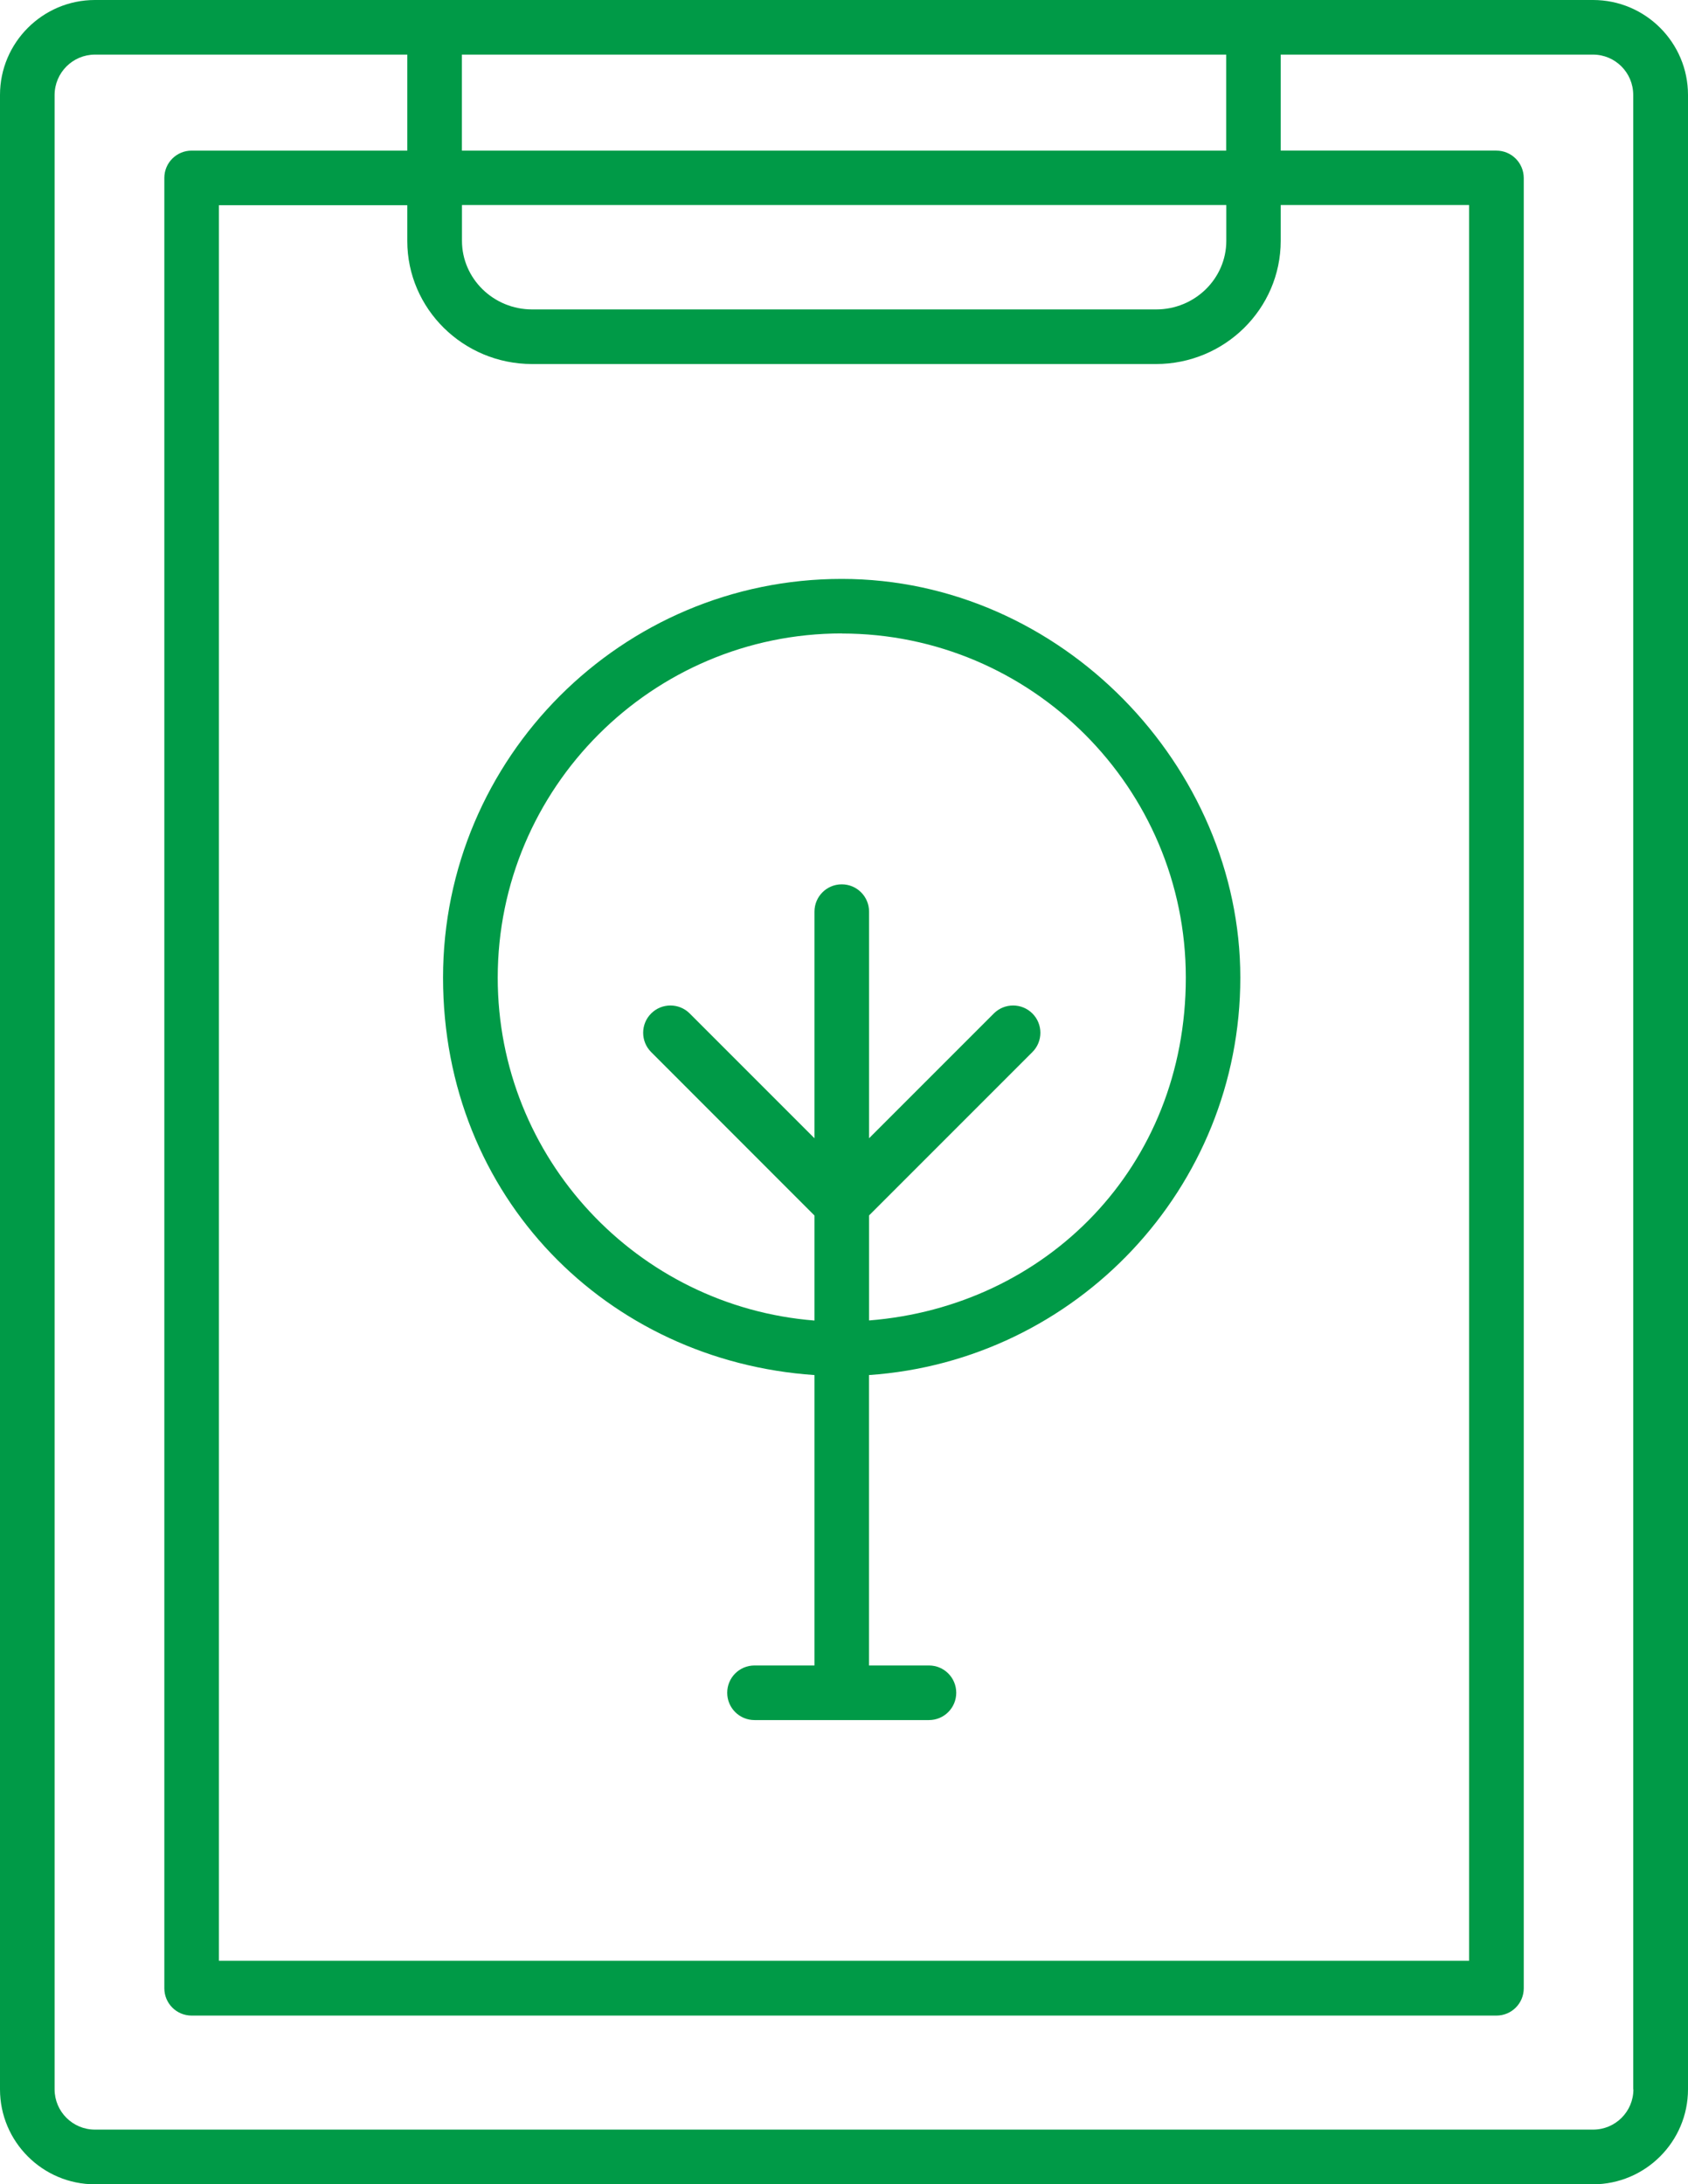 <?xml version="1.0" encoding="UTF-8"?><svg id="Layer_2" xmlns="http://www.w3.org/2000/svg" viewBox="0 0 185.51 240.01"><defs><style>.cls-1{fill:#009a47;}</style></defs><g id="Gruppe_162"><g><path class="cls-1" d="m175.08,0H10.43C4.69,0,0,4.68,0,10.43v219.15c0,5.74,4.68,10.43,10.43,10.43h164.65c5.75-.01,10.43-4.69,10.43-10.44V10.43C185.51,4.68,180.83,0,175.08,0h0ZM58.48,40h68.56c7.56,0,13.71-6.07,13.71-13.54v-3.93h20.7v192.92H24.06s0-192.9,0-192.9h20.7v3.93c0,7.45,6.15,13.52,13.72,13.52h0Zm76.29-13.54c0,4.16-3.46,7.54-7.71,7.54H58.48c-4.25,0-7.71-3.39-7.71-7.54v-3.93h84v3.93Zm-84.01-9.91V6h84v10.55H50.76Zm128.75,213.02c0,2.45-1.98,4.43-4.43,4.43H10.43c-2.44,0-4.43-1.98-4.43-4.43V10.43c.01-2.44,1.99-4.43,4.44-4.43h34.32v10.55h-23.7c-1.66,0-3,1.34-3,3v198.92c0,1.66,1.34,3,3,3h143.4c1.66,0,3-1.34,3-3V19.55c-.01-1.66-1.35-3-3.01-3h-23.7V6h34.32c2.44,0,4.42,1.98,4.42,4.43v219.14Z"/><path class="cls-1" d="m89.51,151.09v31.91h-6.59c-1.66,0-3,1.34-3,3s1.34,3,3,3h19.17c1.66,0,3-1.34,3-3s-1.34-3-3-3h-6.59v-31.91c22.76-1.56,40.81-20.52,40.81-43.67s-19.65-43.81-43.81-43.81-43.81,19.66-43.81,43.81,18.06,42.12,40.81,43.67h0Zm3-81.48c20.85,0,37.81,16.97,37.81,37.81s-15.36,36.13-34.81,37.67v-11.54l17.95-17.95c1.17-1.17,1.17-3.07,0-4.24-1.17-1.17-3.07-1.17-4.24,0l-13.71,13.71v-24.9c0-1.66-1.34-3-3-3s-3,1.34-3,3v24.9l-13.71-13.71c-1.17-1.17-3.07-1.17-4.24,0-1.17,1.17-1.17,3.07,0,4.24l17.95,17.96v11.54c-19.45-1.54-34.81-17.82-34.81-37.67,0-20.86,16.97-37.83,37.81-37.83h0Z"/></g></g></svg>